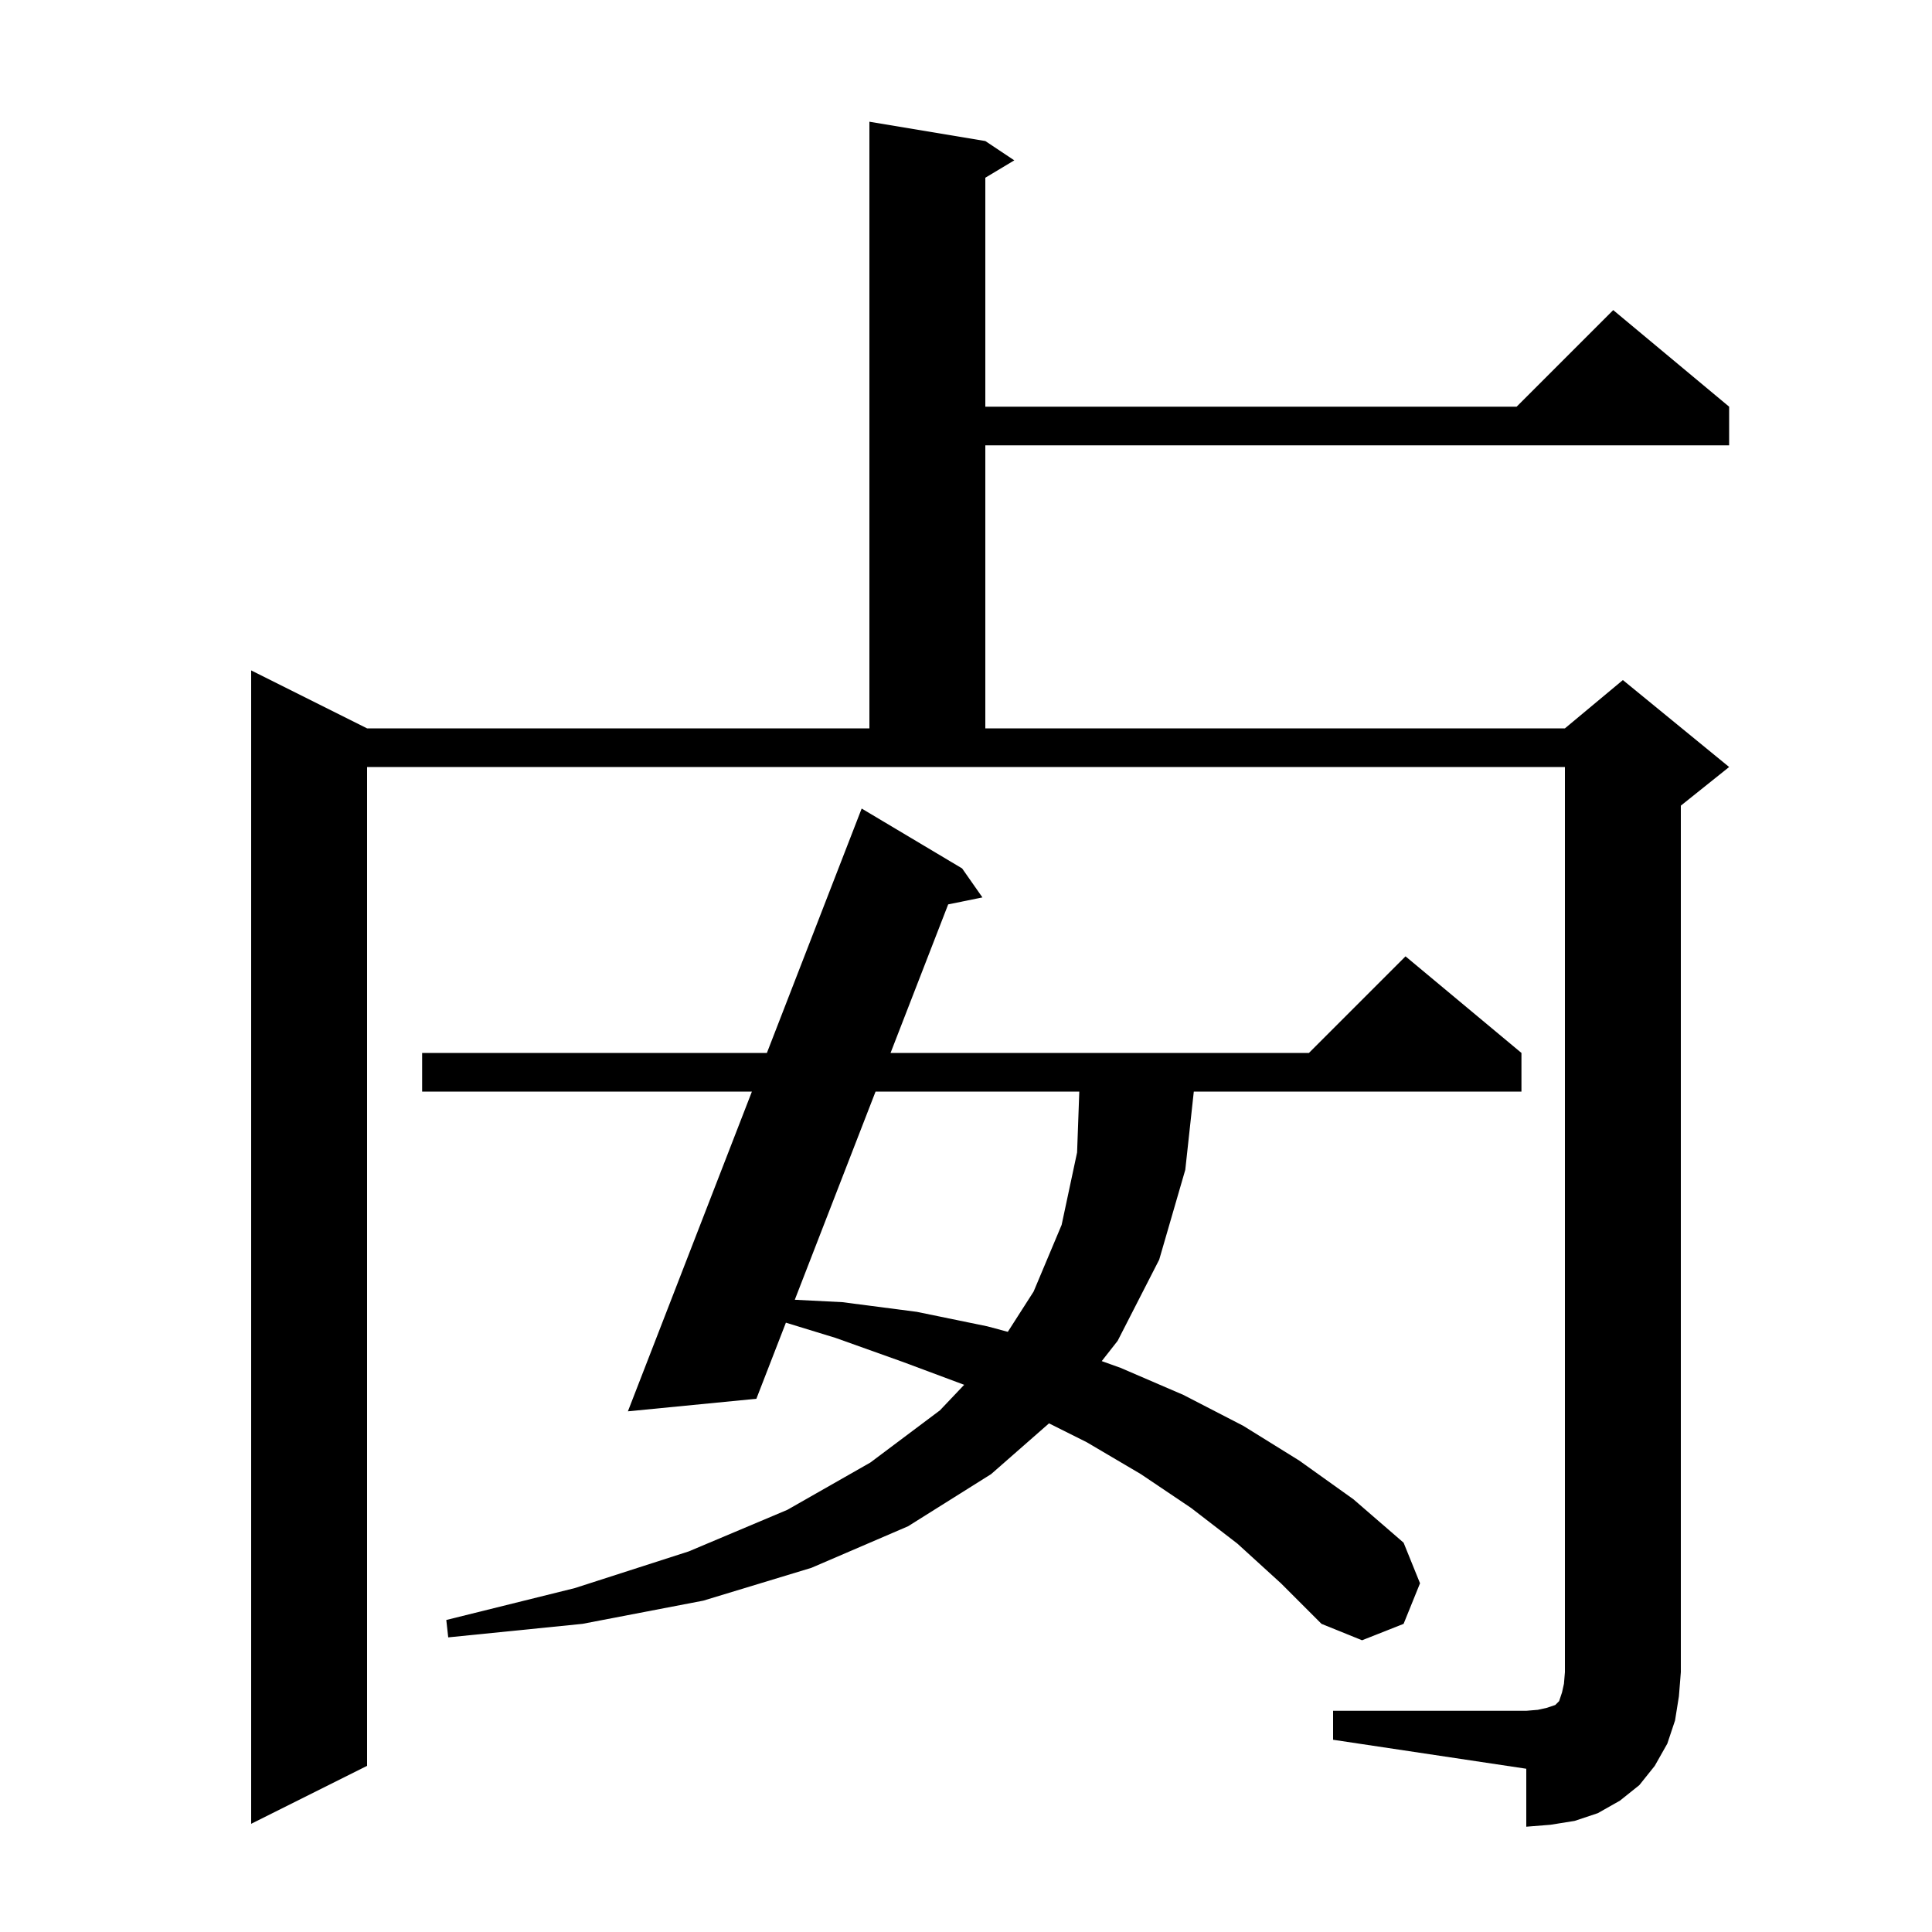 <svg xmlns="http://www.w3.org/2000/svg" xmlns:xlink="http://www.w3.org/1999/xlink" version="1.1" baseProfile="full" viewBox="0 0 200 200" width="200" height="200"><g fill="currentColor"><path d="M 138.0 177.1 L 158.0 177.1 L 159.2 177.0 L 160.1 176.8 L 161.0 176.5 L 161.4 176.1 L 161.7 175.2 L 161.9 174.3 L 162.0 173.1 L 162.0 79.4 L 38.0 79.4 L 38.0 182.8 L 26.0 188.8 L 26.0 69.4 L 38.0 75.4 L 90.0 75.4 L 90.0 12.6 L 102.0 14.6 L 105.0 16.6 L 102.0 18.4 L 102.0 42.1 L 157.0 42.1 L 167.0 32.1 L 179.0 42.1 L 179.0 46.1 L 102.0 46.1 L 102.0 75.4 L 162.0 75.4 L 168.0 70.4 L 179.0 79.4 L 174.0 83.4 L 174.0 173.1 L 173.8 175.6 L 173.4 178.1 L 172.6 180.5 L 171.3 182.8 L 169.7 184.8 L 167.7 186.4 L 165.4 187.7 L 163.0 188.5 L 160.5 188.9 L 158.0 189.1 L 158.0 183.1 L 138.0 180.1 Z M 128.1 159.8 L 123.3 156.1 L 118.1 152.6 L 112.5 149.3 L 108.593 147.346 L 102.6 152.6 L 94.0 158.0 L 84.0 162.3 L 72.8 165.7 L 60.3 168.1 L 46.4 169.5 L 46.2 167.7 L 59.5 164.4 L 71.3 160.6 L 81.5 156.3 L 90.1 151.4 L 97.3 146.0 L 99.811 143.355 L 93.5 141.0 L 86.5 138.5 L 81.356 136.923 L 78.3 144.8 L 65.0 146.1 L 77.837 113.0 L 43.7 113.0 L 43.7 109.0 L 79.388 109.0 L 89.2 83.7 L 99.6 89.9 L 101.7 92.9 L 98.156 93.622 L 92.19 109.0 L 135.5 109.0 L 145.5 99.0 L 157.5 109.0 L 157.5 113.0 L 123.582 113.0 L 122.7 121.1 L 120.0 130.4 L 115.7 138.8 L 114.052 140.902 L 116.0 141.6 L 122.5 144.4 L 128.7 147.6 L 134.5 151.2 L 140.1 155.2 L 145.3 159.7 L 147.0 163.9 L 145.3 168.1 L 141.0 169.8 L 136.8 168.1 L 132.6 163.9 Z M 90.638 113.0 L 82.277 134.551 L 87.2 134.8 L 94.9 135.8 L 102.2 137.3 L 104.329 137.87 L 107.0 133.7 L 109.9 126.8 L 111.5 119.3 L 111.728 113.0 Z "/></g></svg>